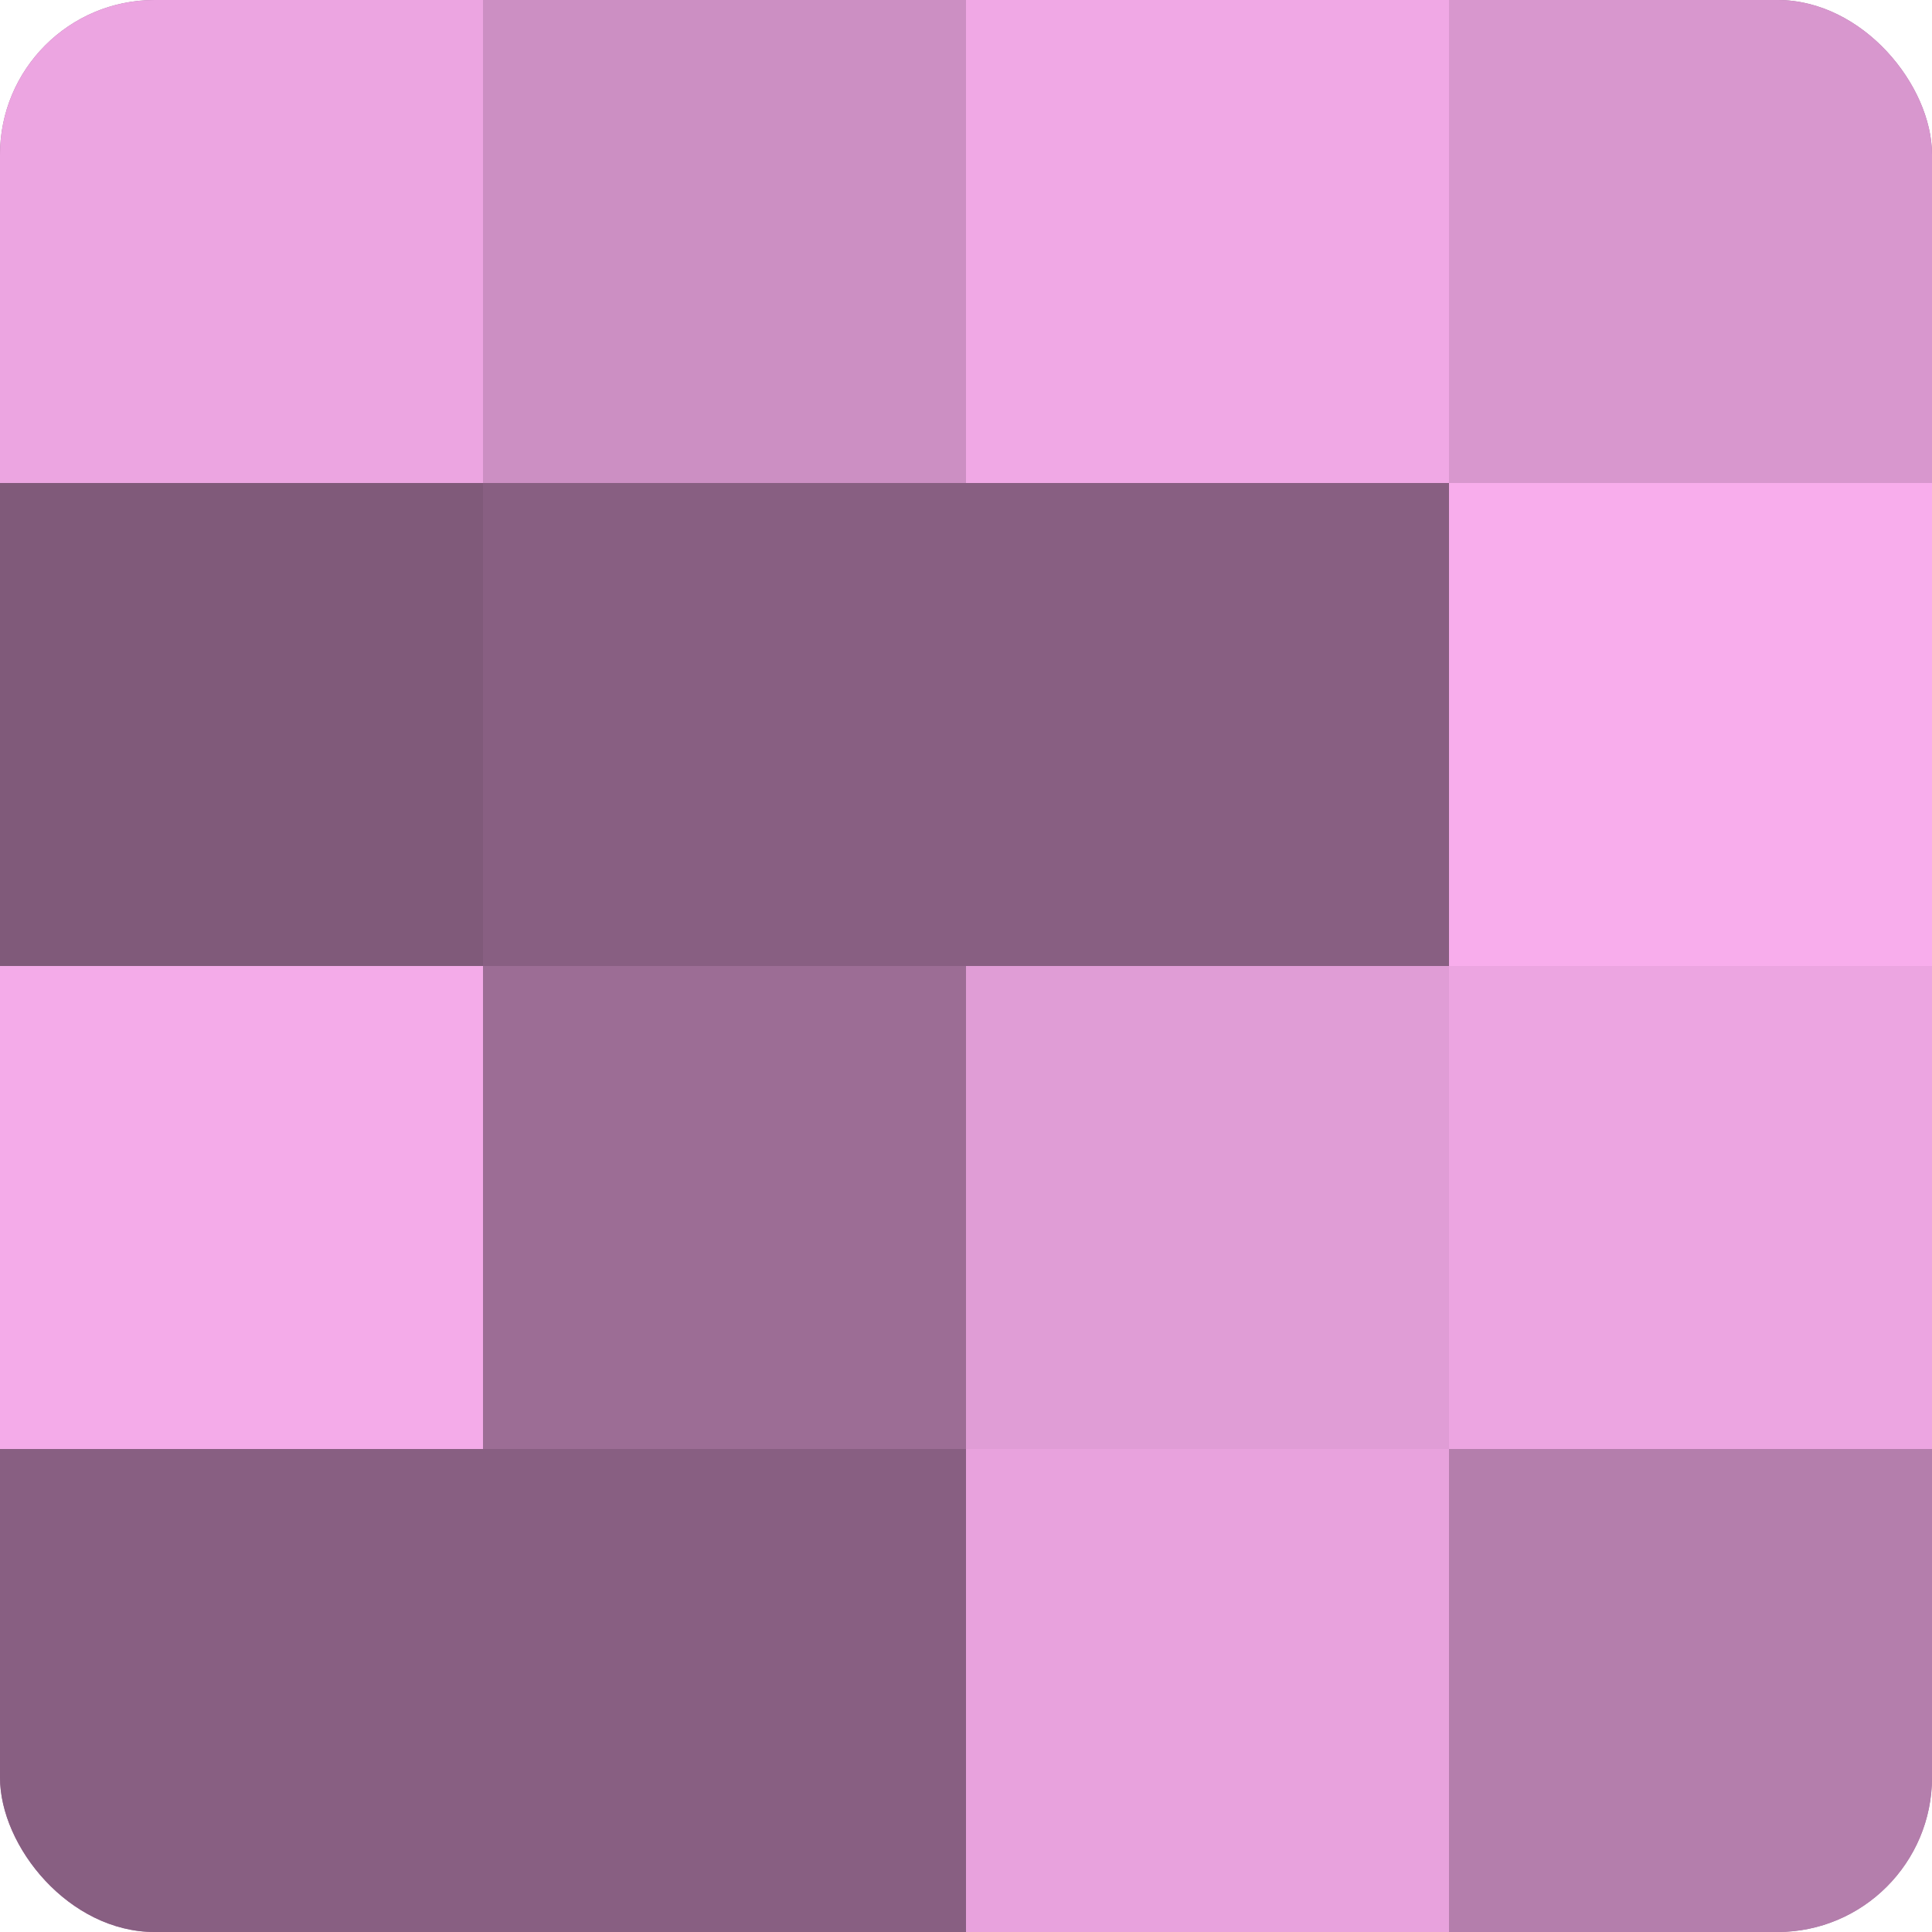 <?xml version="1.0" encoding="UTF-8"?>
<svg xmlns="http://www.w3.org/2000/svg" width="60" height="60" viewBox="0 0 100 100" preserveAspectRatio="xMidYMid meet"><defs><clipPath id="c" width="100" height="100"><rect width="100" height="100" rx="8" ry="8"/></clipPath></defs><g clip-path="url(#c)"><rect width="100" height="100" fill="#a07099"/><rect width="25" height="25" fill="#eca5e1"/><rect y="25" width="25" height="25" fill="#805a7a"/><rect y="50" width="25" height="25" fill="#f4abe9"/><rect y="75" width="25" height="25" fill="#885f82"/><rect x="25" width="25" height="25" fill="#cc8fc3"/><rect x="25" y="25" width="25" height="25" fill="#885f82"/><rect x="25" y="50" width="25" height="25" fill="#9c6d95"/><rect x="25" y="75" width="25" height="25" fill="#885f82"/><rect x="50" width="25" height="25" fill="#f0a8e5"/><rect x="50" y="25" width="25" height="25" fill="#885f82"/><rect x="50" y="50" width="25" height="25" fill="#e09dd6"/><rect x="50" y="75" width="25" height="25" fill="#e8a2dd"/><rect x="75" width="25" height="25" fill="#d897ce"/><rect x="75" y="25" width="25" height="25" fill="#f8adec"/><rect x="75" y="50" width="25" height="25" fill="#eca5e1"/><rect x="75" y="75" width="25" height="25" fill="#b47eac"/></g></svg>
